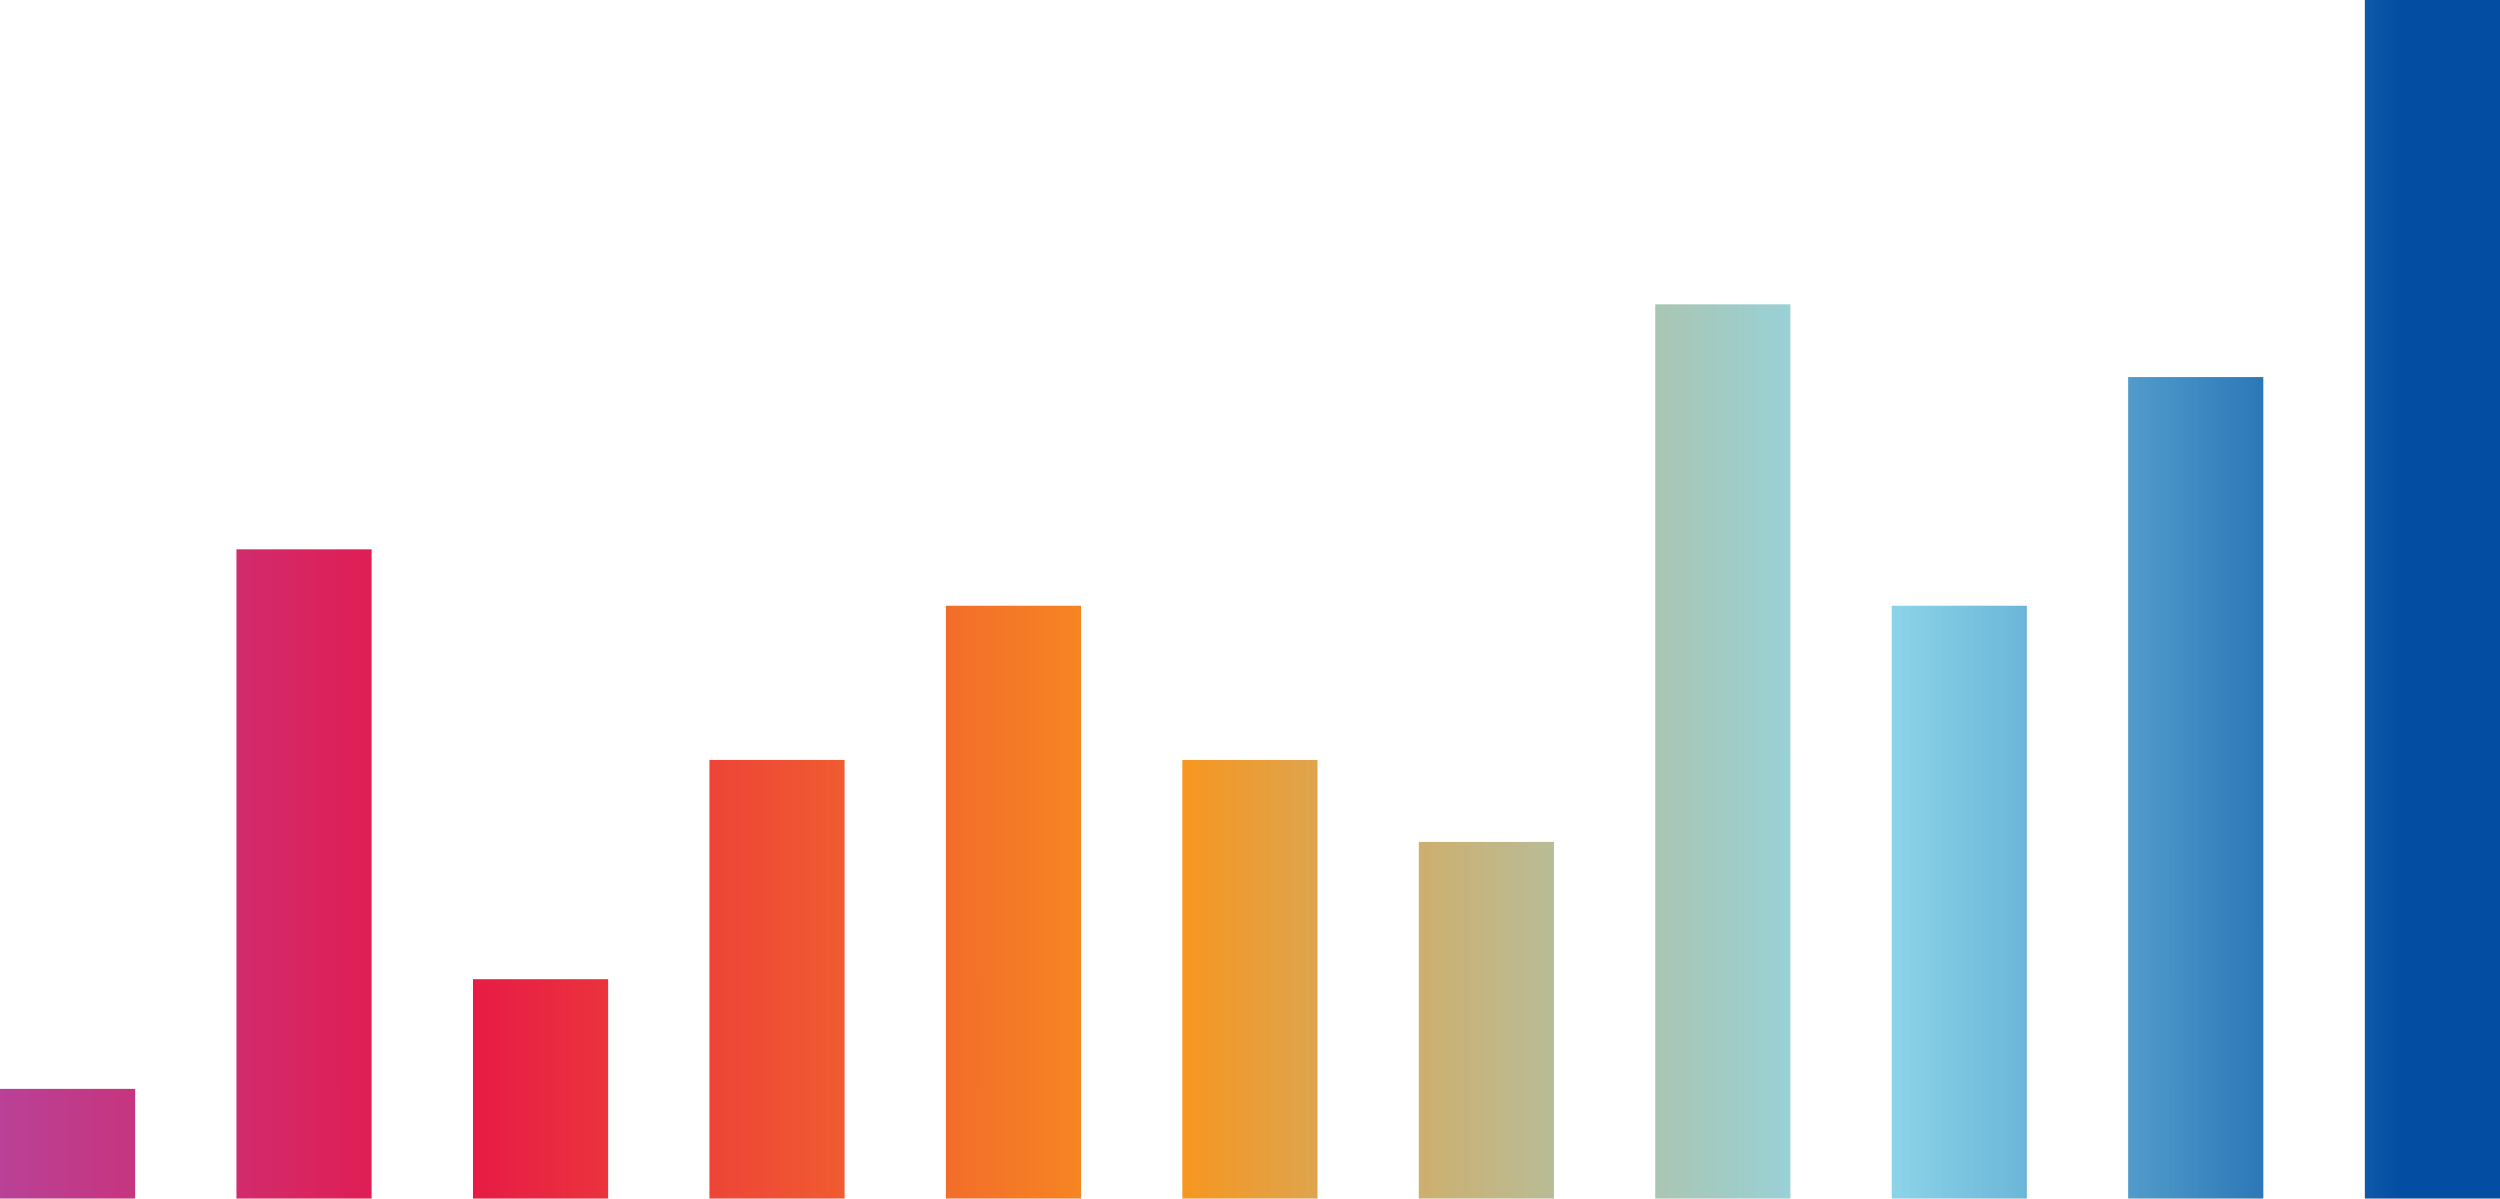<?xml version="1.0" encoding="UTF-8"?>
<svg id="Layer_2" data-name="Layer 2" xmlns="http://www.w3.org/2000/svg" xmlns:xlink="http://www.w3.org/1999/xlink" viewBox="0 0 310 148.62">
  <defs>
    <style>
      .cls-1 {
        fill: url(#linear-gradient);
      }
    </style>
    <linearGradient id="linear-gradient" x1="0" y1="74.31" x2="310" y2="74.31" gradientUnits="userSpaceOnUse">
      <stop offset="0" stop-color="#b94197"/>
      <stop offset=".18" stop-color="#e71746"/>
      <stop offset=".47" stop-color="#f8951d"/>
      <stop offset=".75" stop-color="#73cee5" stop-opacity=".8"/>
      <stop offset=".96" stop-color="#034ea2"/>
    </linearGradient>
  </defs>
  <g id="Logos_and_Lockups" data-name="Logos and Lockups">
    <path class="cls-1" d="m58.65,121.42h16.76v27.2h-16.76v-27.2Zm29.32,27.2h16.76v-54.39h-16.76v54.39Zm29.32,0h16.76v-73.51h-16.76v73.51Zm29.32,0h16.76v-54.39h-16.76v54.39Zm29.32,0h16.76v-44.22h-16.76v44.22Zm29.32,0h16.76V37.74h-16.76v110.88Zm29.32,0h16.76v-73.51h-16.76v73.51Zm29.32,0h16.76V46.76h-16.76v101.86ZM293.24,0v148.62h16.76V0h-16.76ZM29.32,148.62h16.76v-80.5h-16.76v80.5Zm-29.32,0h16.76v-13.6H0v13.6Z"/>
  </g>
</svg>